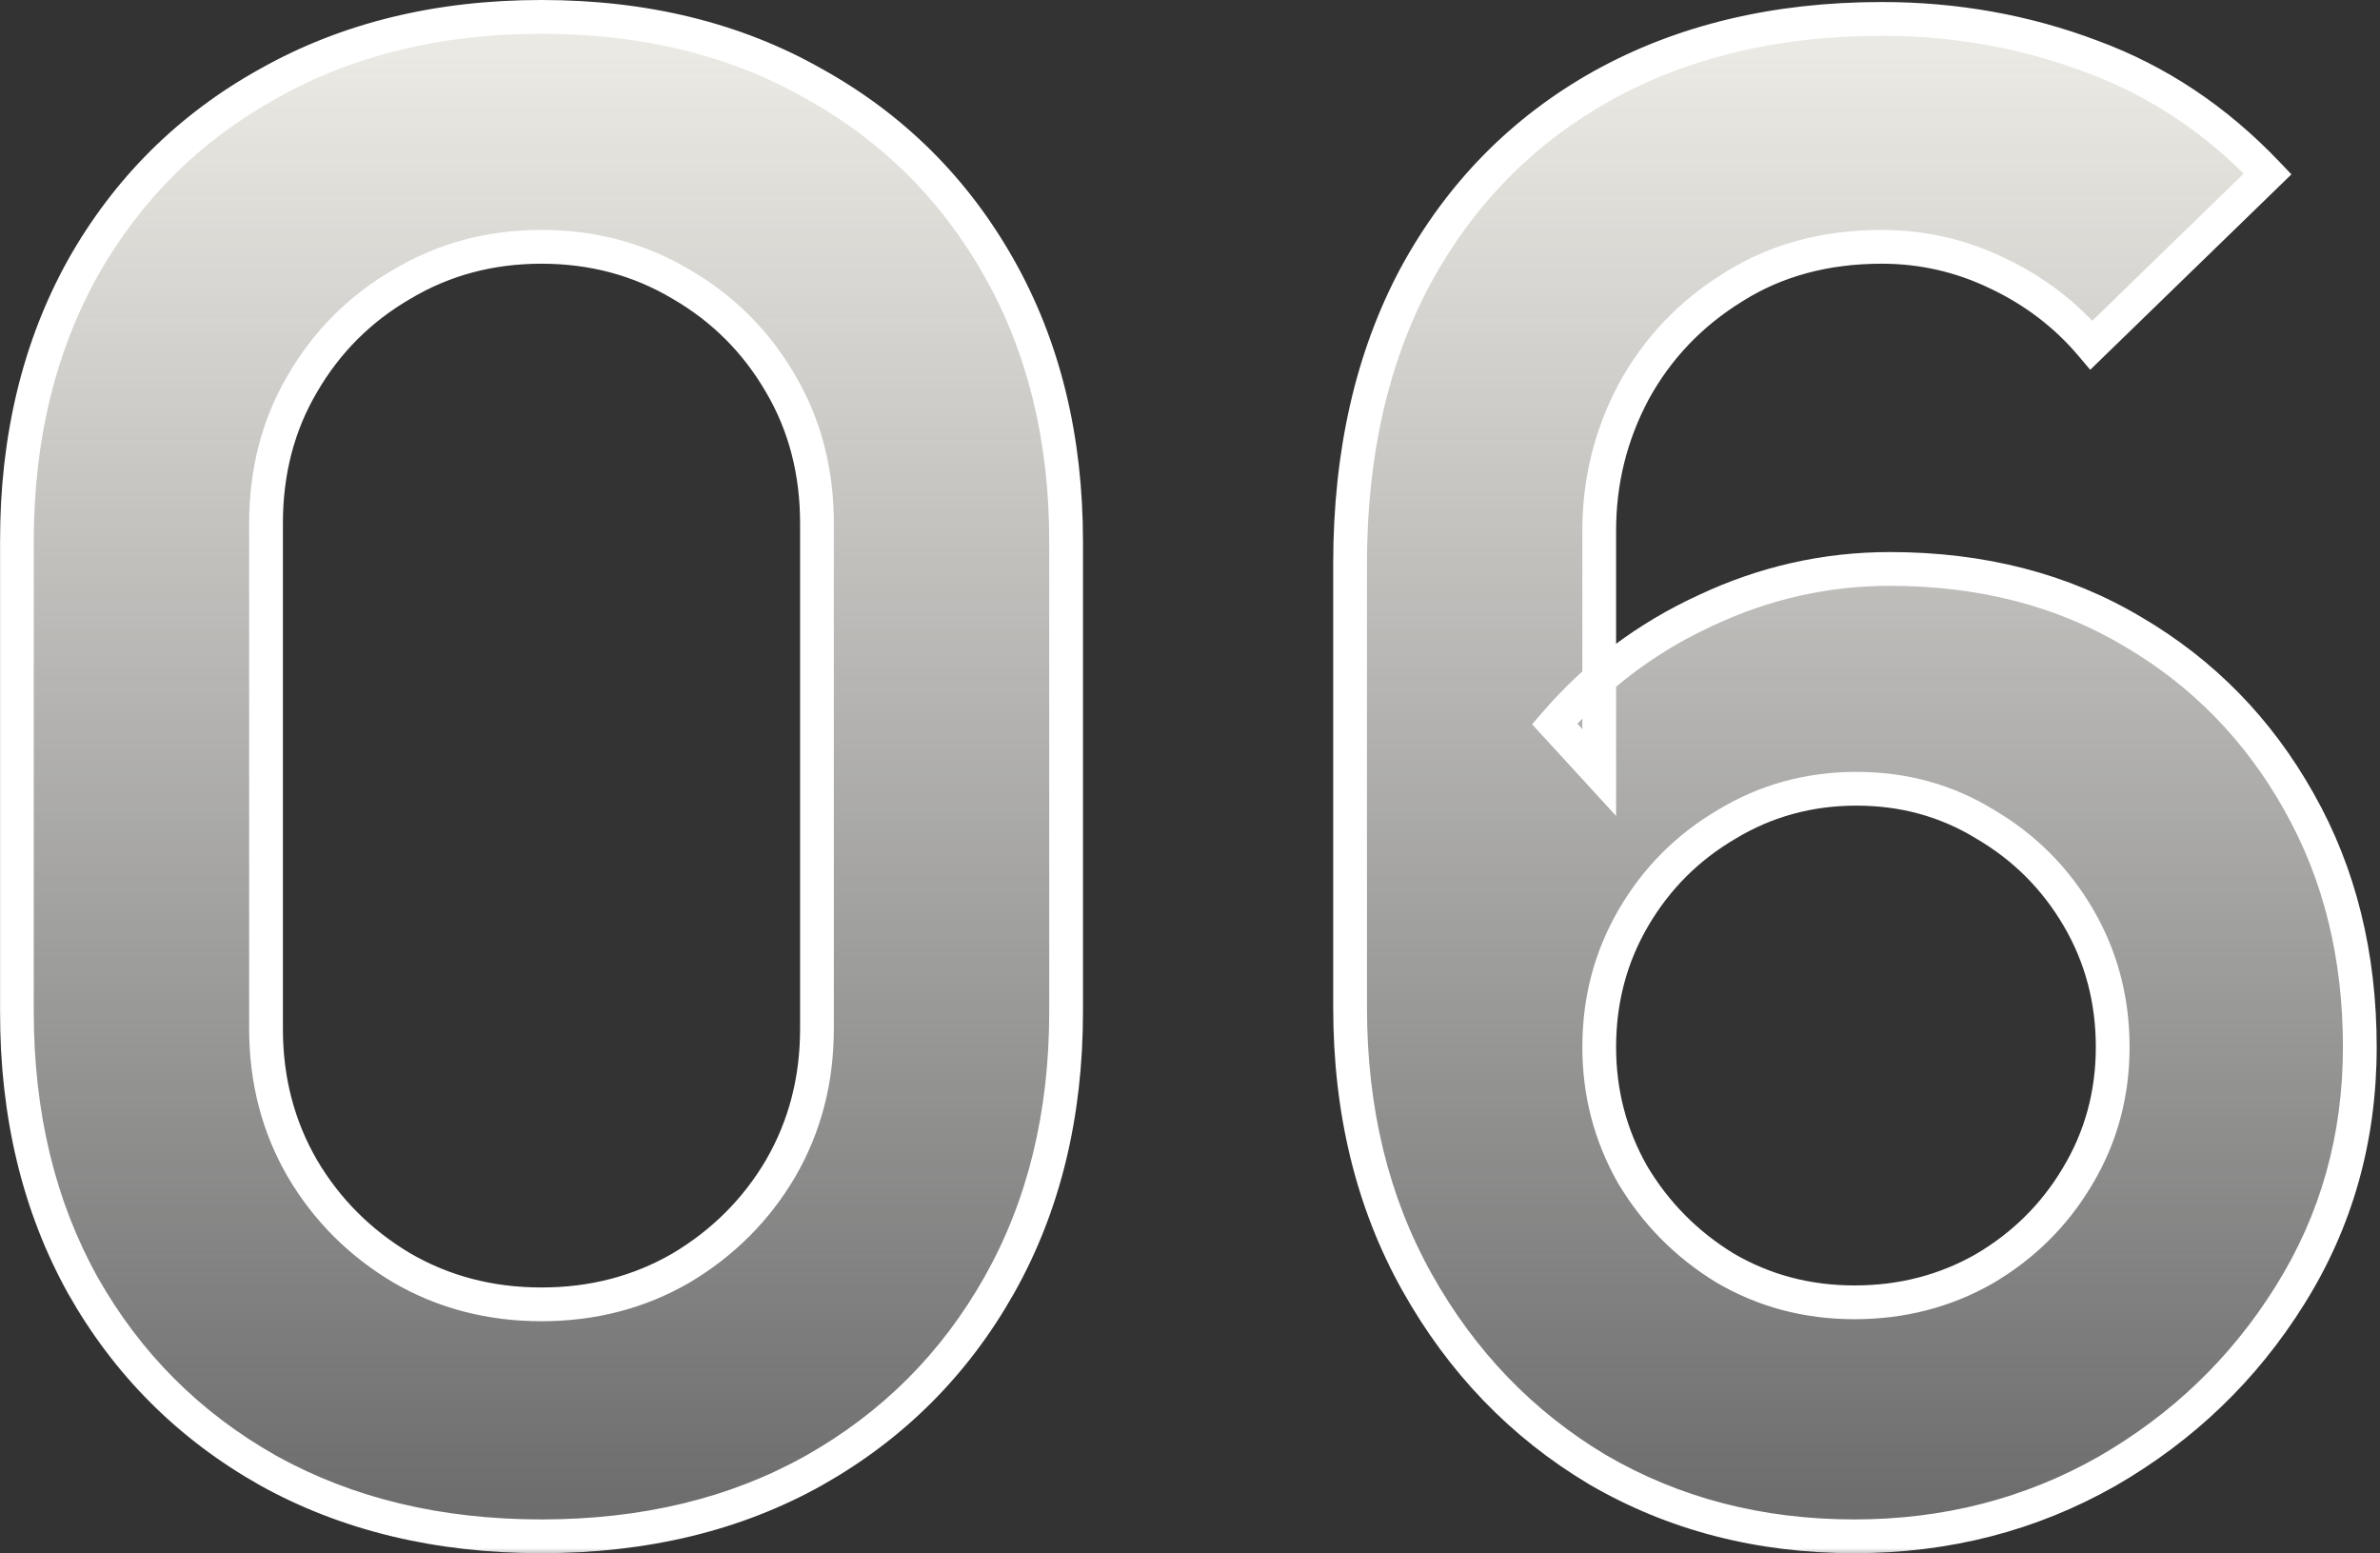 <svg width="141" height="92" viewBox="0 0 141 92" fill="none" xmlns="http://www.w3.org/2000/svg">
<rect x="0" y="0" width="141" height="92" fill="#333333" stroke="none"/>
<mask id="path-1-outside-1_1_435" maskUnits="userSpaceOnUse" x="-0.4" y="-0.8" width="142" height="93" fill="black">
<rect fill="white" x="-0.4" y="-0.8" width="142" height="93"/>
<path d="M32.08 91C25.96 91 20.56 89.7 15.88 87.1C11.2 84.46 7.54 80.8 4.9 76.12C2.3 71.44 1 66.04 1 59.92V32.08C1 25.96 2.3 20.56 4.9 15.88C7.54 11.2 11.2 7.56 15.88 4.96C20.56 2.32 25.96 1 32.08 1C38.2 1 43.58 2.32 48.22 4.96C52.9 7.56 56.56 11.2 59.2 15.88C61.84 20.56 63.16 25.96 63.16 32.08V59.92C63.16 66.04 61.84 71.44 59.2 76.12C56.56 80.8 52.9 84.46 48.22 87.1C43.58 89.7 38.2 91 32.08 91ZM32.08 77.26C35.12 77.26 37.88 76.54 40.36 75.1C42.84 73.62 44.8 71.66 46.24 69.22C47.68 66.74 48.4 63.98 48.4 60.94V31C48.4 27.92 47.68 25.16 46.24 22.72C44.8 20.24 42.84 18.28 40.36 16.84C37.88 15.36 35.12 14.62 32.08 14.62C29.04 14.62 26.28 15.36 23.8 16.84C21.32 18.28 19.36 20.24 17.92 22.72C16.48 25.16 15.76 27.92 15.76 31V60.94C15.76 63.98 16.48 66.74 17.92 69.22C19.36 71.66 21.32 73.62 23.8 75.1C26.28 76.54 29.04 77.26 32.08 77.26ZM109.864 91C104.224 91 99.144 89.68 94.624 87.04C90.144 84.36 86.584 80.66 83.944 75.94C81.304 71.22 79.984 65.8 79.984 59.68V33.4C79.984 26.84 81.284 21.14 83.884 16.3C86.524 11.46 90.204 7.72 94.924 5.08C99.684 2.44 105.204 1.12 111.484 1.12C115.844 1.12 119.984 1.86 123.904 3.34C127.824 4.78 131.304 7.1 134.344 10.3L123.904 20.44C122.384 18.64 120.524 17.22 118.324 16.18C116.164 15.14 113.884 14.62 111.484 14.62C108.124 14.62 105.184 15.42 102.664 17.02C100.144 18.58 98.184 20.64 96.784 23.2C95.424 25.76 94.744 28.5 94.744 31.42V45.76L92.104 42.88C94.584 40 97.564 37.76 101.044 36.16C104.524 34.52 108.164 33.7 111.964 33.7C117.404 33.7 122.204 34.94 126.364 37.42C130.524 39.86 133.804 43.22 136.204 47.5C138.604 51.74 139.804 56.58 139.804 62.02C139.804 67.42 138.424 72.32 135.664 76.72C132.944 81.08 129.324 84.56 124.804 87.16C120.284 89.72 115.304 91 109.864 91ZM109.864 77.14C112.664 77.14 115.224 76.48 117.544 75.16C119.864 73.8 121.704 71.98 123.064 69.7C124.464 67.38 125.164 64.82 125.164 62.02C125.164 59.22 124.484 56.66 123.124 54.34C121.764 52.02 119.924 50.18 117.604 48.82C115.324 47.42 112.784 46.72 109.984 46.72C107.184 46.72 104.624 47.42 102.304 48.82C99.984 50.18 98.144 52.02 96.784 54.34C95.424 56.66 94.744 59.22 94.744 62.02C94.744 64.74 95.404 67.26 96.724 69.58C98.084 71.86 99.904 73.7 102.184 75.1C104.504 76.46 107.064 77.14 109.864 77.14Z"/>
</mask>
<path d="M32.08 91C25.96 91 20.56 89.7 15.88 87.1C11.2 84.46 7.54 80.8 4.9 76.12C2.3 71.44 1 66.04 1 59.92V32.08C1 25.96 2.3 20.56 4.9 15.88C7.54 11.2 11.2 7.56 15.88 4.96C20.56 2.32 25.96 1 32.08 1C38.2 1 43.58 2.32 48.22 4.96C52.9 7.56 56.56 11.2 59.2 15.88C61.84 20.56 63.16 25.96 63.16 32.08V59.92C63.16 66.04 61.84 71.44 59.2 76.12C56.56 80.8 52.9 84.46 48.22 87.1C43.58 89.7 38.2 91 32.08 91ZM32.08 77.26C35.12 77.26 37.88 76.54 40.36 75.1C42.84 73.62 44.8 71.66 46.24 69.22C47.68 66.74 48.4 63.98 48.4 60.94V31C48.4 27.92 47.68 25.16 46.24 22.72C44.8 20.24 42.84 18.28 40.36 16.84C37.88 15.36 35.12 14.62 32.08 14.62C29.04 14.62 26.28 15.36 23.8 16.84C21.32 18.28 19.36 20.24 17.92 22.72C16.48 25.16 15.76 27.92 15.76 31V60.94C15.76 63.98 16.48 66.74 17.92 69.22C19.36 71.66 21.32 73.62 23.8 75.1C26.28 76.54 29.04 77.26 32.08 77.26ZM109.864 91C104.224 91 99.144 89.68 94.624 87.04C90.144 84.36 86.584 80.66 83.944 75.94C81.304 71.22 79.984 65.8 79.984 59.68V33.4C79.984 26.84 81.284 21.14 83.884 16.3C86.524 11.46 90.204 7.72 94.924 5.08C99.684 2.44 105.204 1.12 111.484 1.12C115.844 1.12 119.984 1.86 123.904 3.34C127.824 4.78 131.304 7.1 134.344 10.3L123.904 20.44C122.384 18.64 120.524 17.22 118.324 16.18C116.164 15.14 113.884 14.62 111.484 14.62C108.124 14.62 105.184 15.42 102.664 17.02C100.144 18.58 98.184 20.64 96.784 23.2C95.424 25.76 94.744 28.5 94.744 31.42V45.76L92.104 42.88C94.584 40 97.564 37.76 101.044 36.16C104.524 34.52 108.164 33.7 111.964 33.7C117.404 33.7 122.204 34.94 126.364 37.42C130.524 39.86 133.804 43.22 136.204 47.5C138.604 51.74 139.804 56.58 139.804 62.02C139.804 67.42 138.424 72.32 135.664 76.72C132.944 81.08 129.324 84.56 124.804 87.16C120.284 89.72 115.304 91 109.864 91ZM109.864 77.14C112.664 77.14 115.224 76.48 117.544 75.16C119.864 73.8 121.704 71.98 123.064 69.7C124.464 67.38 125.164 64.82 125.164 62.02C125.164 59.22 124.484 56.66 123.124 54.34C121.764 52.02 119.924 50.18 117.604 48.82C115.324 47.42 112.784 46.72 109.984 46.72C107.184 46.72 104.624 47.42 102.304 48.82C99.984 50.18 98.144 52.02 96.784 54.34C95.424 56.66 94.744 59.22 94.744 62.02C94.744 64.74 95.404 67.26 96.724 69.58C98.084 71.86 99.904 73.7 102.184 75.1C104.504 76.46 107.064 77.14 109.864 77.14Z" fill="url(#paint0_linear_1_435)"/>
<path d="M15.88 87.1L15.389 87.971L15.394 87.974L15.88 87.1ZM4.9 76.12L4.026 76.606L4.029 76.612L4.9 76.12ZM4.9 15.88L4.029 15.389L4.026 15.395L4.9 15.88ZM15.88 4.96L16.366 5.834L16.371 5.831L15.88 4.96ZM48.22 4.96L47.725 5.829L47.734 5.834L48.22 4.96ZM59.2 15.88L58.329 16.372L58.329 16.372L59.2 15.88ZM59.2 76.12L58.329 75.629L58.329 75.629L59.2 76.12ZM48.22 87.1L48.709 87.973L48.711 87.971L48.22 87.1ZM40.36 75.1L40.862 75.965L40.872 75.959L40.36 75.1ZM46.24 69.22L47.101 69.728L47.105 69.722L46.24 69.22ZM46.24 22.72L45.375 23.222L45.379 23.228L46.24 22.72ZM40.36 16.84L39.847 17.699L39.858 17.705L40.36 16.84ZM23.8 16.84L24.302 17.705L24.312 17.699L23.8 16.84ZM17.92 22.72L18.781 23.229L18.785 23.222L17.92 22.72ZM17.92 69.22L17.055 69.722L17.059 69.728L17.92 69.22ZM23.8 75.1L23.288 75.959L23.298 75.965L23.8 75.1ZM32.08 91V90C26.105 90 20.877 88.732 16.366 86.226L15.88 87.1L15.394 87.974C20.243 90.668 25.815 92 32.08 92V91ZM15.88 87.1L16.371 86.229C11.85 83.679 8.321 80.15 5.771 75.629L4.9 76.12L4.029 76.612C6.759 81.45 10.55 85.242 15.389 87.971L15.88 87.1ZM4.9 76.12L5.774 75.635C3.268 71.123 2 65.895 2 59.92H1H-2.43783e-05C-2.43783e-05 66.186 1.332 71.757 4.026 76.606L4.9 76.12ZM1 59.92H2V32.08H1H-2.43783e-05V59.92H1ZM1 32.08H2C2 26.105 3.268 20.877 5.774 16.366L4.9 15.88L4.026 15.395C1.332 20.243 -2.43783e-05 25.815 -2.43783e-05 32.08H1ZM4.9 15.88L5.771 16.372C8.321 11.852 11.848 8.344 16.366 5.834L15.88 4.96L15.394 4.086C10.552 6.776 6.759 10.549 4.029 15.389L4.9 15.88ZM15.88 4.96L16.371 5.831C20.881 3.287 26.108 2 32.08 2V1V0C25.812 0 20.238 1.353 15.389 4.089L15.88 4.96ZM32.08 1V2C38.052 2 43.257 3.287 47.725 5.829L48.22 4.96L48.715 4.091C43.903 1.353 38.348 0 32.08 0V1ZM48.22 4.96L47.734 5.834C52.252 8.344 55.779 11.852 58.329 16.372L59.2 15.88L60.071 15.389C57.341 10.549 53.547 6.776 48.706 4.086L48.22 4.96ZM59.2 15.88L58.329 16.372C60.873 20.882 62.16 26.108 62.16 32.08H63.16H64.16C64.16 25.812 62.807 20.239 60.071 15.389L59.2 15.88ZM63.16 32.08H62.16V59.92H63.16H64.16V32.08H63.16ZM63.16 59.92H62.16C62.16 65.892 60.873 71.119 58.329 75.629L59.2 76.12L60.071 76.612C62.807 71.762 64.16 66.188 64.16 59.92H63.16ZM59.2 76.12L58.329 75.629C55.779 80.15 52.25 83.679 47.729 86.229L48.22 87.1L48.711 87.971C53.55 85.242 57.341 81.45 60.071 76.612L59.2 76.12ZM48.22 87.1L47.731 86.228C43.262 88.732 38.055 90 32.08 90V91V92C38.345 92 43.898 90.668 48.709 87.973L48.22 87.1ZM32.08 77.26V78.26C35.285 78.26 38.22 77.499 40.862 75.965L40.36 75.1L39.858 74.235C37.54 75.582 34.955 76.26 32.08 76.26V77.26ZM40.36 75.1L40.872 75.959C43.493 74.395 45.574 72.316 47.101 69.728L46.24 69.22L45.379 68.712C44.026 71.005 42.187 72.846 39.847 74.242L40.36 75.1ZM46.24 69.22L47.105 69.722C48.639 67.081 49.4 64.146 49.4 60.94H48.4H47.4C47.4 63.815 46.721 66.4 45.375 68.718L46.24 69.22ZM48.4 60.94H49.4V31H48.4H47.4V60.94H48.4ZM48.4 31H49.4C49.4 27.758 48.64 24.819 47.101 22.212L46.24 22.72L45.379 23.228C46.72 25.501 47.4 28.083 47.4 31H48.4ZM46.24 22.72L47.105 22.218C45.578 19.588 43.492 17.503 40.862 15.975L40.36 16.84L39.858 17.705C42.188 19.058 44.023 20.893 45.375 23.222L46.24 22.72ZM40.36 16.84L40.872 15.982C38.229 14.404 35.291 13.62 32.08 13.62V14.62V15.62C34.949 15.62 37.531 16.316 39.847 17.699L40.36 16.84ZM32.08 14.62V13.62C28.869 13.62 25.931 14.404 23.288 15.982L23.8 16.84L24.312 17.699C26.629 16.316 29.21 15.62 32.08 15.62V14.62ZM23.8 16.84L23.298 15.975C20.668 17.503 18.582 19.588 17.055 22.218L17.92 22.72L18.785 23.222C20.137 20.893 21.973 19.058 24.302 17.705L23.8 16.84ZM17.92 22.72L17.059 22.212C15.52 24.819 14.76 27.758 14.76 31H15.76H16.76C16.76 28.083 17.44 25.501 18.781 23.228L17.92 22.72ZM15.76 31H14.76V60.94H15.76H16.76V31H15.76ZM15.76 60.94H14.76C14.76 64.146 15.521 67.081 17.055 69.722L17.92 69.22L18.785 68.718C17.439 66.4 16.76 63.815 16.76 60.94H15.76ZM17.92 69.22L17.059 69.728C18.586 72.316 20.667 74.395 23.288 75.959L23.8 75.1L24.312 74.242C21.973 72.846 20.134 71.005 18.781 68.712L17.92 69.22ZM23.8 75.1L23.298 75.965C25.94 77.499 28.875 78.26 32.08 78.26V77.26V76.26C29.205 76.26 26.62 75.582 24.302 74.235L23.8 75.1ZM94.624 87.04L94.111 87.898L94.12 87.904L94.624 87.04ZM83.944 75.94L84.817 75.452L84.817 75.452L83.944 75.94ZM83.884 16.3L83.006 15.821L83.003 15.827L83.884 16.3ZM94.924 5.08L94.439 4.206L94.436 4.207L94.924 5.08ZM123.904 3.34L123.551 4.276L123.56 4.279L123.904 3.34ZM134.344 10.3L135.041 11.018L135.751 10.329L135.069 9.611L134.344 10.3ZM123.904 20.44L123.14 21.085L123.832 21.904L124.601 21.157L123.904 20.44ZM118.324 16.18L117.891 17.081L117.897 17.084L118.324 16.18ZM102.664 17.02L103.191 17.87L103.2 17.864L102.664 17.02ZM96.784 23.2L95.907 22.72L95.901 22.731L96.784 23.2ZM94.744 45.76L94.007 46.436L95.744 48.331V45.76H94.744ZM92.104 42.88L91.347 42.228L90.767 42.901L91.367 43.556L92.104 42.88ZM101.044 36.16L101.462 37.069L101.471 37.065L101.044 36.16ZM126.364 37.42L125.852 38.279L125.858 38.283L126.364 37.42ZM136.204 47.5L135.332 47.989L135.334 47.993L136.204 47.5ZM135.664 76.72L134.817 76.189L134.816 76.191L135.664 76.72ZM124.804 87.16L125.297 88.03L125.303 88.027L124.804 87.16ZM117.544 75.16L118.039 76.029L118.05 76.023L117.544 75.16ZM123.064 69.7L122.208 69.183L122.206 69.188L123.064 69.7ZM123.124 54.34L122.262 54.846L122.262 54.846L123.124 54.34ZM117.604 48.82L117.081 49.672L117.09 49.678L117.099 49.683L117.604 48.82ZM102.304 48.82L102.81 49.683L102.821 49.676L102.304 48.82ZM96.724 69.58L95.855 70.075L95.86 70.084L95.865 70.093L96.724 69.58ZM102.184 75.1L101.661 75.952L101.67 75.958L101.679 75.963L102.184 75.1ZM109.864 91V90C104.387 90 99.484 88.72 95.129 86.177L94.624 87.04L94.12 87.904C98.805 90.64 104.061 92 109.864 92V91ZM94.624 87.04L95.138 86.182C90.813 83.595 87.375 80.025 84.817 75.452L83.944 75.94L83.072 76.428C85.794 81.295 89.475 85.125 94.111 87.898L94.624 87.04ZM83.944 75.94L84.817 75.452C82.271 70.9 80.984 65.652 80.984 59.68H79.984H78.984C78.984 65.948 80.338 71.54 83.072 76.428L83.944 75.94ZM79.984 59.68H80.984V33.4H79.984H78.984V59.68H79.984ZM79.984 33.4H80.984C80.984 26.973 82.257 21.442 84.765 16.773L83.884 16.3L83.003 15.827C80.311 20.838 78.984 26.707 78.984 33.4H79.984ZM83.884 16.3L84.762 16.779C87.314 12.101 90.86 8.499 95.412 5.953L94.924 5.08L94.436 4.207C89.548 6.941 85.735 10.819 83.007 15.821L83.884 16.3ZM94.924 5.08L95.409 5.955C99.999 3.409 105.348 2.12 111.484 2.12V1.12V0.12C105.061 0.12 99.369 1.471 94.439 4.206L94.924 5.08ZM111.484 1.12V2.12C115.729 2.12 119.749 2.84 123.551 4.276L123.904 3.34L124.258 2.405C120.22 0.88 115.96 0.12 111.484 0.12V1.12ZM123.904 3.34L123.56 4.279C127.327 5.663 130.679 7.894 133.619 10.989L134.344 10.3L135.069 9.611C131.93 6.307 128.322 3.898 124.249 2.402L123.904 3.34ZM134.344 10.3L133.648 9.583L123.208 19.723L123.904 20.44L124.601 21.157L135.041 11.018L134.344 10.3ZM123.904 20.44L124.668 19.795C123.053 17.882 121.077 16.375 118.752 15.276L118.324 16.18L117.897 17.084C119.972 18.065 121.716 19.398 123.14 21.085L123.904 20.44ZM118.324 16.18L118.758 15.279C116.463 14.174 114.034 13.62 111.484 13.62V14.62V15.62C113.734 15.62 115.866 16.106 117.891 17.081L118.324 16.18ZM111.484 14.62V13.62C107.959 13.62 104.828 14.462 102.128 16.176L102.664 17.02L103.2 17.864C105.541 16.379 108.29 15.62 111.484 15.62V14.62ZM102.664 17.02L102.138 16.17C99.473 17.82 97.391 20.006 95.907 22.72L96.784 23.2L97.662 23.68C98.977 21.274 100.815 19.341 103.191 17.87L102.664 17.02ZM96.784 23.2L95.901 22.731C94.464 25.437 93.744 28.338 93.744 31.42H94.744H95.744C95.744 28.663 96.385 26.084 97.668 23.669L96.784 23.2ZM94.744 31.42H93.744V45.76H94.744H95.744V31.42H94.744ZM94.744 45.76L95.481 45.084L92.841 42.205L92.104 42.88L91.367 43.556L94.007 46.436L94.744 45.76ZM92.104 42.88L92.862 43.533C95.248 40.762 98.111 38.609 101.462 37.069L101.044 36.16L100.627 35.252C97.017 36.911 93.921 39.238 91.347 42.228L92.104 42.88ZM101.044 36.16L101.471 37.065C104.819 35.487 108.314 34.7 111.964 34.7V33.7V32.7C108.015 32.7 104.23 33.554 100.618 35.256L101.044 36.16ZM111.964 33.7V34.7C117.247 34.7 121.866 35.902 125.852 38.279L126.364 37.42L126.876 36.561C122.543 33.978 117.562 32.7 111.964 32.7V33.7ZM126.364 37.42L125.858 38.283C129.863 40.631 133.017 43.861 135.332 47.989L136.204 47.5L137.077 47.011C134.591 42.579 131.186 39.089 126.87 36.558L126.364 37.42ZM136.204 47.5L135.334 47.993C137.639 52.066 138.804 56.732 138.804 62.02H139.804H140.804C140.804 56.428 139.569 51.415 137.075 47.008L136.204 47.5ZM139.804 62.02H138.804C138.804 67.24 137.473 71.955 134.817 76.189L135.664 76.72L136.511 77.252C139.375 72.686 140.804 67.6 140.804 62.02H139.804ZM135.664 76.72L134.816 76.191C132.184 80.409 128.685 83.774 124.306 86.293L124.804 87.16L125.303 88.027C129.963 85.346 133.704 81.751 136.513 77.249L135.664 76.72ZM124.804 87.16L124.312 86.29C119.949 88.761 115.14 90 109.864 90V91V92C115.469 92 120.62 90.68 125.297 88.03L124.804 87.16ZM109.864 77.14V78.14C112.829 78.14 115.561 77.439 118.039 76.029L117.544 75.16L117.05 74.291C114.888 75.521 112.5 76.14 109.864 76.14V77.14ZM117.544 75.16L118.05 76.023C120.513 74.579 122.476 72.639 123.923 70.213L123.064 69.7L122.206 69.188C120.933 71.321 119.215 73.022 117.039 74.297L117.544 75.16ZM123.064 69.7L123.921 70.217C125.418 67.736 126.164 64.996 126.164 62.02H125.164H124.164C124.164 64.644 123.511 67.025 122.208 69.183L123.064 69.7ZM125.164 62.02H126.164C126.164 59.05 125.441 56.314 123.987 53.834L123.124 54.34L122.262 54.846C123.528 57.006 124.164 59.39 124.164 62.02H125.164ZM123.124 54.34L123.987 53.834C122.541 51.367 120.578 49.404 118.11 47.958L117.604 48.82L117.099 49.683C119.271 50.956 120.988 52.673 122.262 54.846L123.124 54.34ZM117.604 48.82L118.128 47.968C115.683 46.467 112.96 45.72 109.984 45.72V46.72V47.72C112.609 47.72 114.966 48.374 117.081 49.672L117.604 48.82ZM109.984 46.72V45.72C107.009 45.72 104.269 46.467 101.788 47.964L102.304 48.82L102.821 49.676C104.98 48.374 107.36 47.72 109.984 47.72V46.72ZM102.304 48.82L101.799 47.958C99.331 49.404 97.368 51.367 95.922 53.834L96.784 54.34L97.647 54.846C98.921 52.673 100.638 50.956 102.81 49.683L102.304 48.82ZM96.784 54.34L95.922 53.834C94.468 56.314 93.744 59.05 93.744 62.02H94.744H95.744C95.744 59.39 96.381 57.006 97.647 54.846L96.784 54.34ZM94.744 62.02H93.744C93.744 64.91 94.448 67.601 95.855 70.075L96.724 69.58L97.594 69.086C96.361 66.919 95.744 64.57 95.744 62.02H94.744ZM96.724 69.58L95.865 70.093C97.309 72.512 99.245 74.469 101.661 75.952L102.184 75.1L102.708 74.248C100.564 72.932 98.86 71.208 97.583 69.068L96.724 69.58ZM102.184 75.1L101.679 75.963C104.158 77.417 106.894 78.14 109.864 78.14V77.14V76.14C107.234 76.14 104.85 75.504 102.69 74.237L102.184 75.1Z" fill="white" mask="url(#path-1-outside-1_1_435)"/>
<defs>
<linearGradient id="paint0_linear_1_435" x1="69.6" y1="3.2" x2="69.6" y2="89.2" gradientUnits="userSpaceOnUse">
<stop stop-color="#EBE9E3"/>
<stop offset="1" stop-color="#F4F4F4" stop-opacity="0.3"/>
</linearGradient>
</defs>
</svg>
